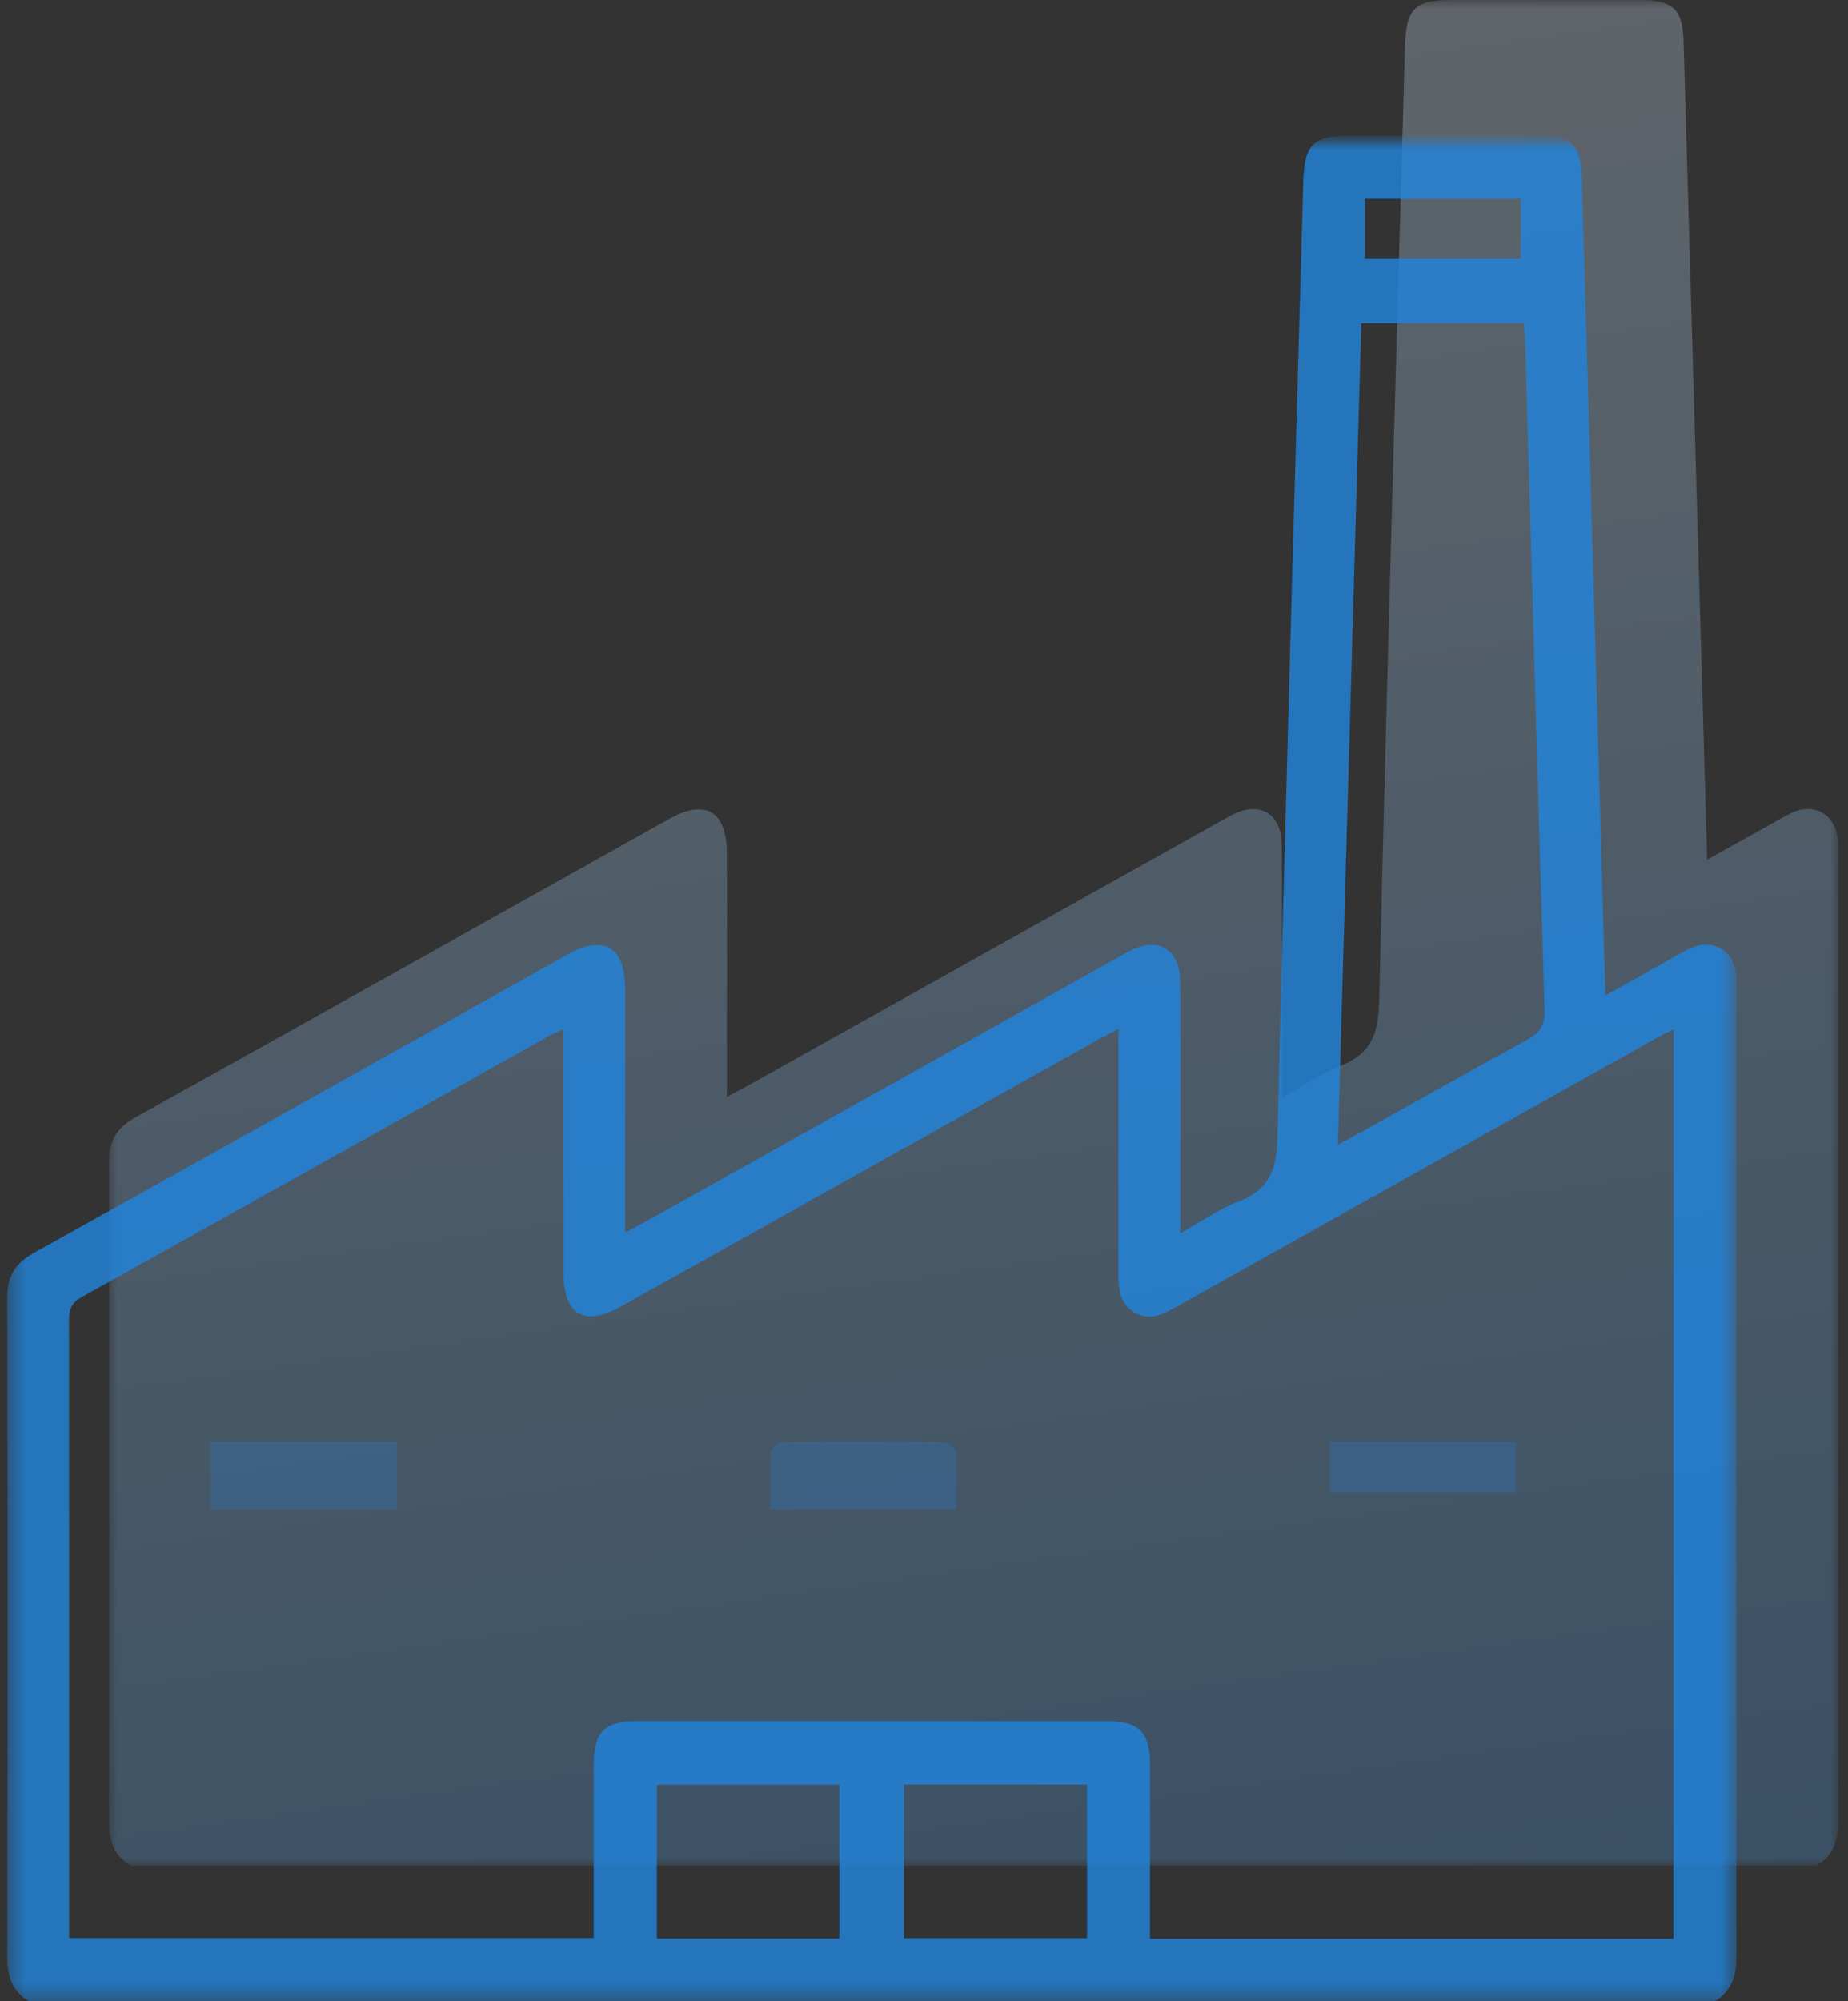<?xml version="1.0" encoding="UTF-8"?>
<svg width="109px" height="118px" viewBox="0 0 109 118" version="1.1" xmlns="http://www.w3.org/2000/svg" xmlns:xlink="http://www.w3.org/1999/xlink">
    <rect x="0" y="0" width="109" height="118" fill="#333333" stroke="none"/>
    <title>icono industrial</title>
    <defs>
        <polygon id="path-1" points="0 0 102 0 102 110 0 110"></polygon>
        <linearGradient x1="44.686%" y1="-33.675%" x2="67.319%" y2="140.959%" id="linearGradient-3">
            <stop stop-color="#FFFFFF" offset="0%"></stop>
            <stop stop-color="#2284DC" offset="100%"></stop>
        </linearGradient>
        <polygon id="path-4" points="0.423 -0.341 102.423 -0.341 102.423 109.659 0.423 109.659"></polygon>
        <linearGradient x1="16.757%" y1="-22.041%" x2="88.055%" y2="100%" id="linearGradient-6">
            <stop stop-color="#FFFFFF" offset="0%"></stop>
            <stop stop-color="#EFEFEF" offset="58.345%"></stop>
            <stop stop-color="#848484" offset="100%"></stop>
        </linearGradient>
        <linearGradient x1="16.757%" y1="-22.041%" x2="88.055%" y2="100%" id="linearGradient-7">
            <stop stop-color="#2284DC" offset="0%"></stop>
            <stop stop-color="#2284DC" offset="58.345%"></stop>
            <stop stop-color="#2284DC" offset="100%"></stop>
        </linearGradient>
    </defs>
    <g id="🖥-Sitio-web" stroke="none" stroke-width="1" fill="none" fill-rule="evenodd">
        <g id="home" transform="translate(-535, -1797)">
            <g id="sectores" transform="translate(295, 1712)">
                <g id="industrial" transform="translate(235, 85)">
                    <g id="icono-industrial" transform="translate(5, 0)">
                        <g id="bg" transform="translate(6.423, 0)">
                            <mask id="mask-2" fill="white">
                                <use xlink:href="#path-1"></use>
                            </mask>
                            <g id="Clip-2"></g>
                            <path d="M1.291,110 C0.299,109.411 0,108.532 0.002,107.391 C0.027,94.432 0.029,81.474 0,68.516 C-0.003,67.243 0.477,66.485 1.573,65.876 C12.078,60.033 22.561,54.151 33.052,48.283 C35.201,47.081 36.448,47.831 36.451,50.328 C36.456,54.659 36.452,58.99 36.452,63.322 C36.452,63.711 36.452,64.101 36.452,64.667 C36.915,64.422 37.252,64.253 37.58,64.069 C46.863,58.881 56.144,53.692 65.426,48.503 C65.675,48.364 65.921,48.221 66.172,48.087 C67.868,47.188 69.172,47.937 69.183,49.871 C69.208,54.31 69.191,58.748 69.192,63.187 C69.192,63.616 69.192,64.044 69.192,64.718 C70.421,64.034 71.467,63.286 72.627,62.843 C74.475,62.138 74.882,60.908 74.926,58.996 C75.367,40.245 75.92,21.498 76.447,2.749 C76.51,0.484 77.02,0.001 79.275,0.001 C82.972,0 86.669,-0.002 90.366,0.002 C92.225,0.004 92.82,0.55 92.874,2.384 C93.217,14.048 93.549,25.712 93.884,37.376 C94.01,41.737 94.136,46.099 94.268,50.69 C95.516,49.994 96.613,49.381 97.712,48.771 C98.241,48.477 98.757,48.156 99.305,47.906 C100.621,47.306 101.853,48.056 101.975,49.508 C101.993,49.721 101.984,49.937 101.984,50.152 C101.984,69.231 101.978,88.311 102,107.39 C102.001,108.532 101.703,109.411 100.711,110 L1.291,110 Z" id="Fill-1" fill="url(#linearGradient-3)" opacity="0.535" mask="url(#mask-2)"></path>
                        </g>
                        <g id="stroke" transform="translate(0, 8.341)">
                            <mask id="mask-5" fill="white">
                                <use xlink:href="#path-4"></use>
                            </mask>
                            <g id="Clip-2"></g>
                            <path d="M80.508,6.893 L89.7,6.893 L89.7,3.382 L80.508,3.382 L80.508,6.893 Z M53.317,105.937 L64.119,105.937 L64.119,96.879 L53.317,96.879 L53.317,105.937 Z M38.742,105.958 L49.512,105.958 L49.512,96.895 L38.742,96.895 L38.742,105.958 Z M78.913,59.136 C79.428,58.866 79.742,58.711 80.047,58.541 C83.401,56.67 86.742,54.773 90.117,52.941 C90.875,52.529 91.128,52.063 91.102,51.196 C90.705,38.244 90.346,25.292 89.975,12.339 C89.96,11.807 89.914,11.277 89.88,10.714 L80.293,10.714 C79.833,26.838 79.376,42.892 78.913,59.136 L78.913,59.136 Z M98.707,105.973 L98.707,52.351 C98.238,52.594 97.861,52.777 97.497,52.981 C88.09,58.242 78.685,63.503 69.283,68.771 C68.545,69.185 67.814,69.533 66.979,69.083 C66.097,68.609 65.972,67.77 65.972,66.877 C65.974,62.437 65.973,57.998 65.973,53.559 C65.973,53.193 65.973,52.828 65.973,52.319 C65.387,52.631 65.011,52.823 64.643,53.029 C55.298,58.254 45.955,63.481 36.61,68.705 C34.445,69.916 33.237,69.188 33.235,66.671 C33.231,62.303 33.234,57.935 33.234,53.567 C33.234,53.2 33.234,52.832 33.234,52.342 C32.819,52.535 32.59,52.625 32.377,52.743 C23.189,57.883 14.006,63.033 4.803,68.147 C4.137,68.517 4.069,68.976 4.069,69.617 C4.08,81.36 4.077,93.103 4.077,104.846 C4.077,105.193 4.077,105.541 4.077,105.93 L35.021,105.93 C35.021,102.502 35.018,99.143 35.022,95.783 C35.024,93.758 35.629,93.142 37.625,93.141 C46.832,93.139 56.04,93.138 65.248,93.142 C67.188,93.142 67.822,93.772 67.826,95.7 C67.832,98.743 67.828,101.786 67.828,104.829 L67.828,105.973 L98.707,105.973 Z M1.715,109.659 C0.722,109.07 0.423,108.191 0.425,107.049 C0.451,94.091 0.453,81.133 0.423,68.174 C0.42,66.902 0.9,66.144 1.996,65.535 C12.501,59.692 22.985,53.81 33.476,47.941 C35.624,46.74 36.872,47.49 36.874,49.986 C36.879,54.318 36.876,58.649 36.876,62.981 C36.876,63.37 36.876,63.76 36.876,64.326 C37.339,64.081 37.675,63.912 38.004,63.728 C47.286,58.54 56.568,53.351 65.849,48.162 C66.098,48.023 66.344,47.88 66.595,47.746 C68.291,46.847 69.595,47.595 69.606,49.53 C69.631,53.968 69.615,58.407 69.615,62.846 C69.615,63.274 69.615,63.703 69.615,64.377 C70.844,63.692 71.89,62.945 73.051,62.502 C74.899,61.797 75.305,60.567 75.35,58.655 C75.79,39.904 76.343,21.156 76.87,2.408 C76.933,0.143 77.444,-0.34 79.698,-0.34 C83.395,-0.341 87.092,-0.343 90.789,-0.339 C92.648,-0.337 93.243,0.209 93.297,2.043 C93.64,13.707 93.972,25.371 94.308,37.035 C94.433,41.396 94.559,45.757 94.691,50.349 C95.939,49.653 97.036,49.04 98.135,48.43 C98.664,48.136 99.18,47.814 99.728,47.565 C101.044,46.965 102.276,47.714 102.399,49.166 C102.417,49.38 102.407,49.596 102.407,49.81 C102.407,68.89 102.401,87.97 102.423,107.049 C102.424,108.19 102.127,109.07 101.134,109.659 L1.715,109.659 Z" id="Fill-1" fill="url(#linearGradient-7)" opacity="0.9" mask="url(#mask-5)"></path>
                            <path d="M45.434,80.659 L56.413,80.659 C56.413,79.492 56.451,78.392 56.381,77.3 C56.366,77.071 55.953,76.692 55.721,76.689 C52.521,76.649 49.321,76.649 46.122,76.689 C45.89,76.692 45.48,77.074 45.465,77.304 C45.395,78.396 45.434,79.496 45.434,80.659" id="Fill-3" fill="#2284DC" opacity="0.49" mask="url(#mask-5)"></path>
                            <polygon id="Fill-4" fill="#2284DC" opacity="0.49" mask="url(#mask-5)" points="12.423 80.659 23.423 80.659 23.423 76.659 12.423 76.659"></polygon>
                            <polygon id="Fill-5" fill="#2284DC" opacity="0.49" mask="url(#mask-5)" points="78.423 79.659 89.423 79.659 89.423 76.659 78.423 76.659"></polygon>
                        </g>
                    </g>
                </g>
            </g>
        </g>
    </g>
</svg>